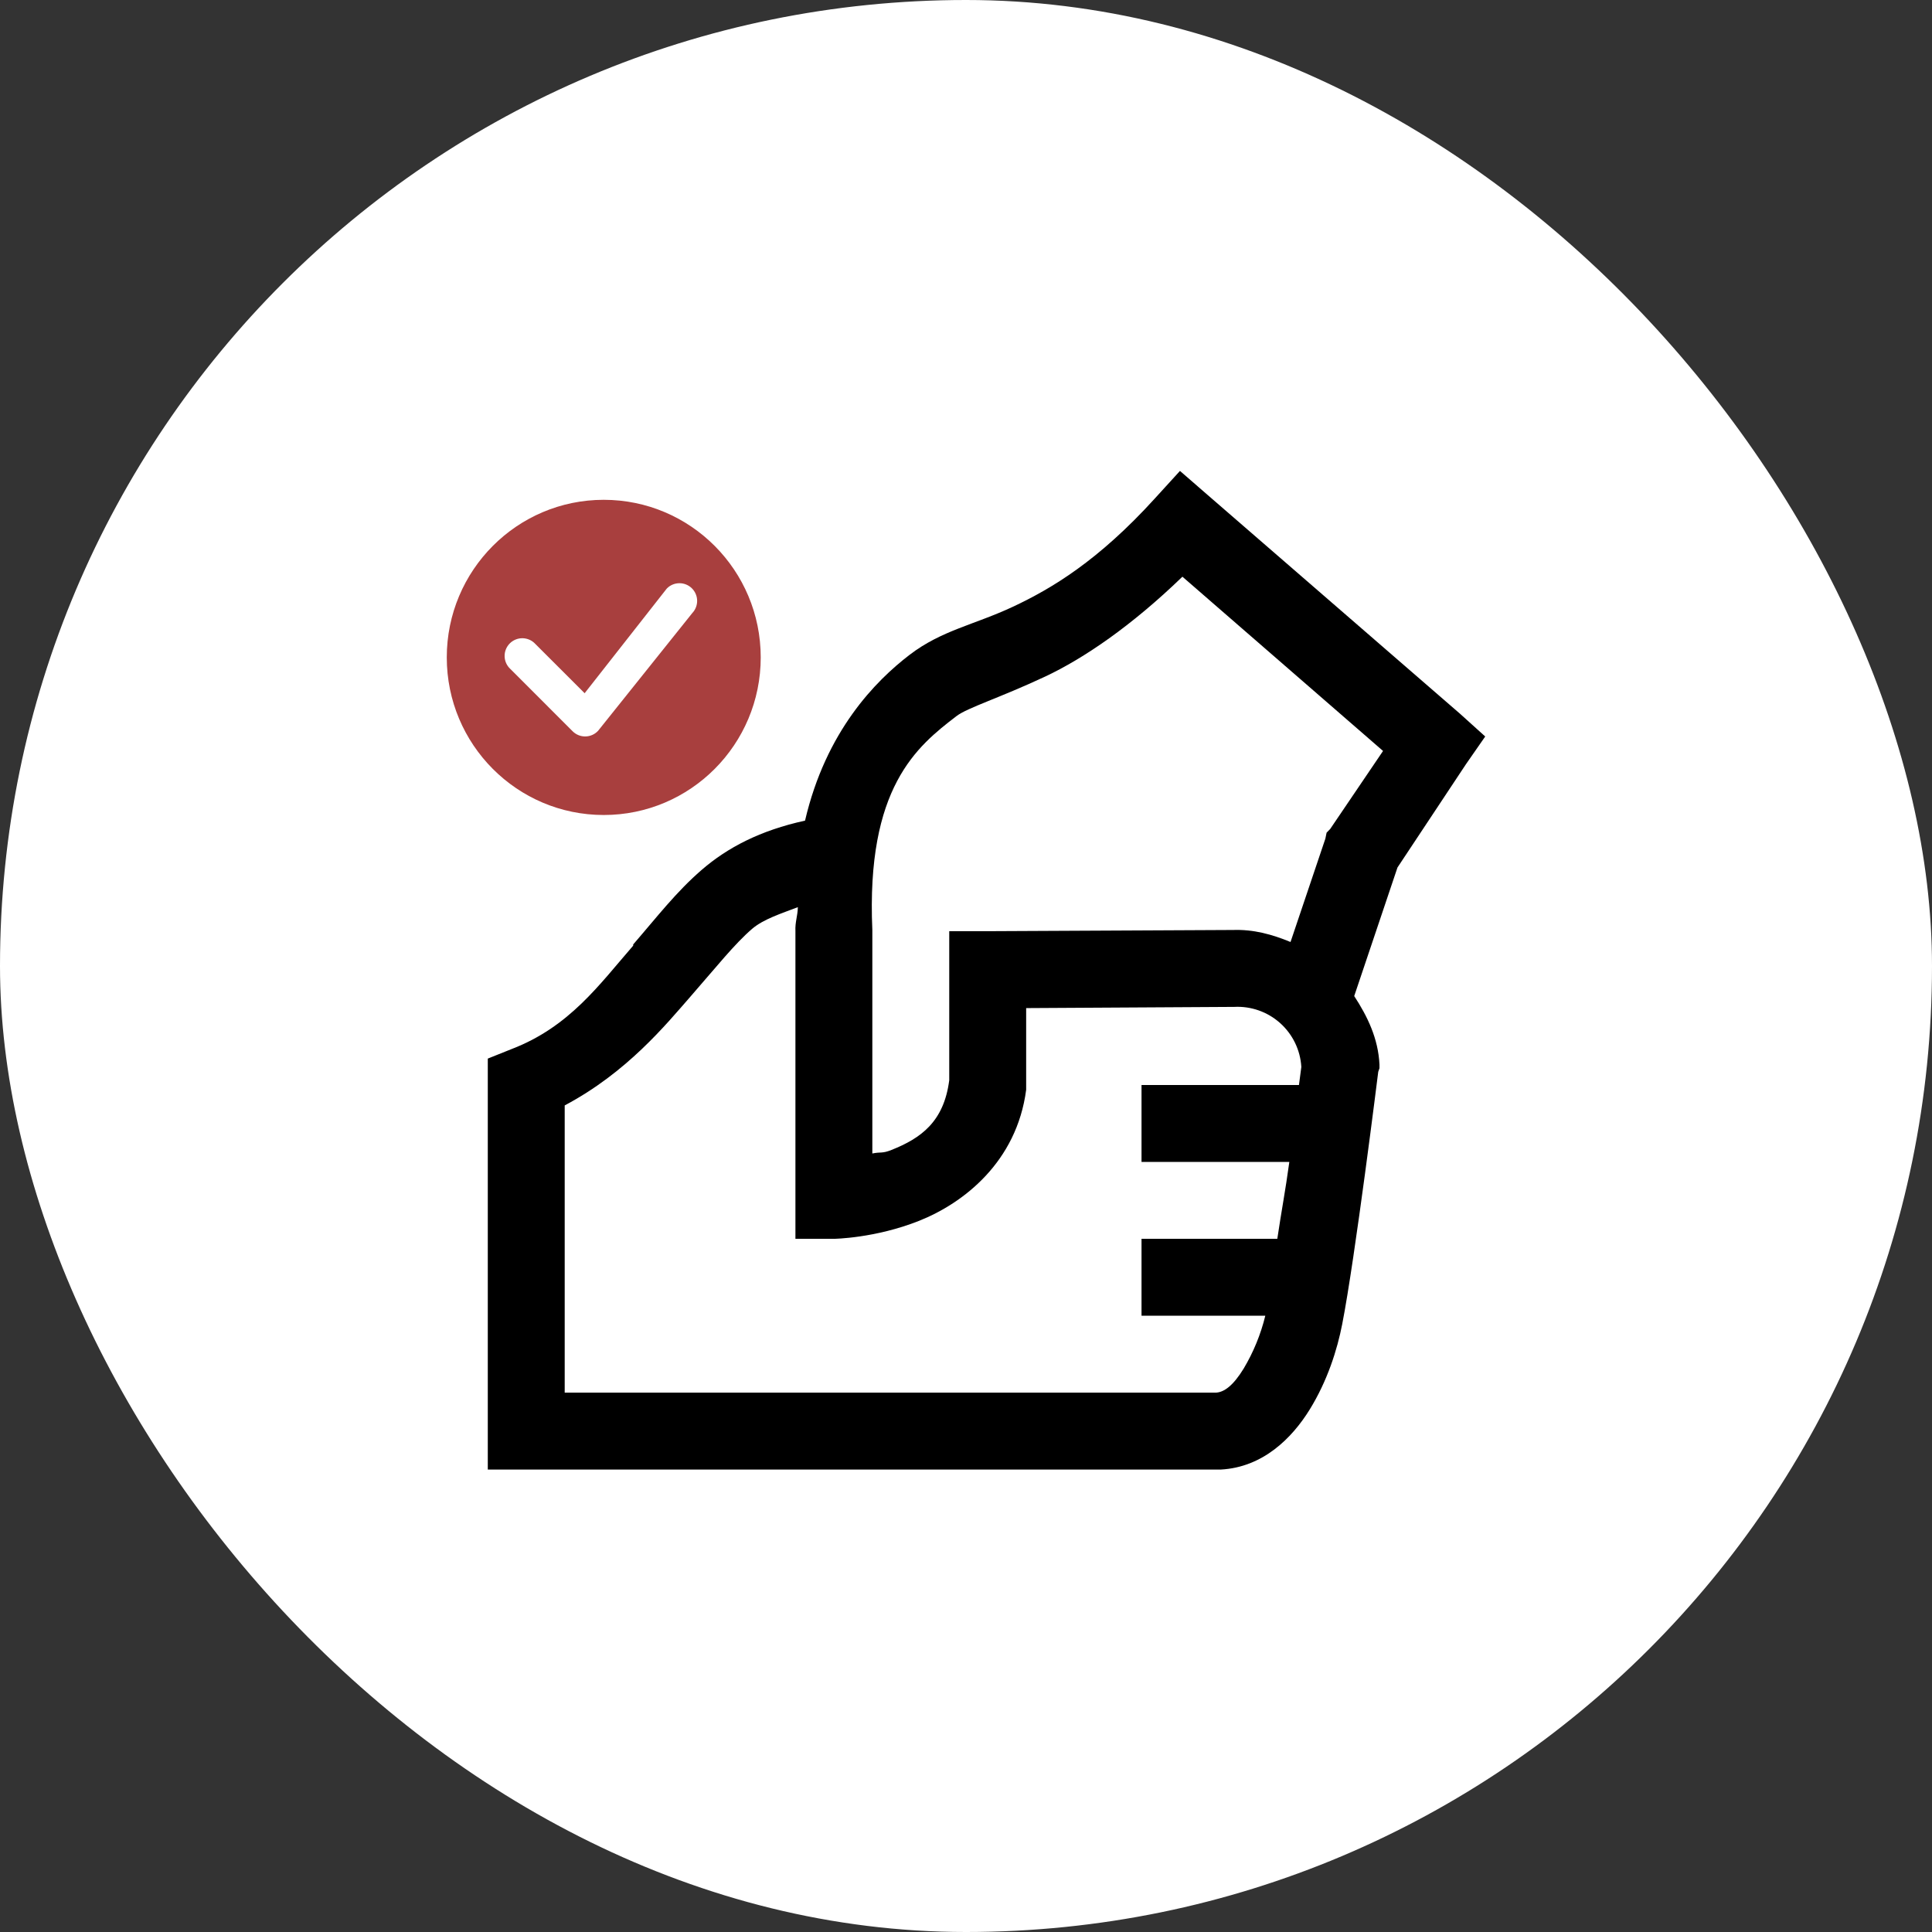 <?xml version="1.0" encoding="UTF-8"?> <svg xmlns="http://www.w3.org/2000/svg" width="160" height="160" viewBox="0 0 160 160" fill="none"><rect x="0" y="0" width="160" height="160" fill="#333333" stroke="none"/><rect width="160" height="160" rx="80" fill="white"></rect><path d="M97.72 39L95.631 41.29C90.953 46.439 87.096 48.742 83.886 50.248C80.676 51.751 77.979 52.2 75.329 54.229C72.504 56.394 68.399 60.547 66.67 67.961C62.963 68.77 60.25 70.19 58.11 72.04C55.995 73.868 54.403 75.948 52.441 78.212C52.425 78.238 52.451 78.286 52.441 78.311C49.626 81.547 47.164 85.031 42.387 86.871L40.397 87.668V121.702H101.106C104.586 121.514 107 119.103 108.468 116.724C109.933 114.348 110.745 111.775 111.156 109.661C112.214 104.272 114.14 88.76 114.14 88.76L114.242 88.464V88.164C114.14 86.011 113.255 84.183 112.15 82.489L115.733 71.843L121.408 63.283L123 60.993L120.908 59.105L100.01 40.99L97.72 39ZM97.921 47.758L114.538 62.191L110.159 68.655L109.863 68.958L109.761 69.455L106.876 78.012C105.37 77.391 103.819 76.954 102.099 77.018H101.899L81.797 77.117H78.612V89.457C78.167 92.928 76.237 94.272 73.836 95.231C73.039 95.553 72.941 95.377 72.243 95.527V77.021C71.721 65.216 75.925 61.818 79.211 59.305C80.119 58.608 82.778 57.802 86.574 56.022C89.746 54.528 93.689 51.853 97.921 47.761V47.758ZM66.075 75.126C66.062 75.849 65.836 76.359 65.874 77.117V102.594H69.059C69.059 102.594 72.466 102.556 76.125 101.1C79.781 99.645 84.198 96.237 84.982 90.253V83.486L102.099 83.387H102.198C103.596 83.311 104.967 83.791 106.012 84.724C107.056 85.656 107.689 86.964 107.771 88.362C107.758 88.413 107.612 89.594 107.574 89.855H94.536V96.225H106.777C106.44 98.686 106.131 100.231 105.781 102.594H94.536V108.963H104.787C104.411 110.504 103.806 111.98 102.994 113.342C102.125 114.759 101.376 115.294 100.707 115.332H46.766V91.546C51.928 88.808 55.139 84.868 57.215 82.493C59.368 80.028 60.846 78.161 62.291 76.919C63.237 76.111 64.718 75.649 66.075 75.126Z" fill="black"></path><path d="M50 67.495C57.18 67.495 63 61.652 63 54.444C63 47.236 57.18 41.392 50 41.392C42.82 41.392 37 47.236 37 54.444C37 61.652 42.82 67.495 50 67.495Z" fill="#A83F3E"></path><path fill-rule="evenodd" clip-rule="evenodd" d="M55.238 48.723C55.511 48.452 55.88 48.3 56.265 48.299C56.65 48.297 57.02 48.448 57.295 48.718C57.57 48.987 57.727 49.354 57.734 49.739C57.74 50.123 57.595 50.495 57.33 50.774L49.532 60.521C49.398 60.666 49.236 60.782 49.056 60.862C48.877 60.942 48.682 60.986 48.486 60.989C48.289 60.993 48.093 60.957 47.91 60.883C47.728 60.809 47.562 60.7 47.422 60.56L42.256 55.392C42.112 55.258 41.996 55.096 41.916 54.916C41.836 54.737 41.793 54.543 41.79 54.346C41.786 54.149 41.822 53.954 41.896 53.771C41.97 53.589 42.08 53.423 42.219 53.284C42.358 53.145 42.523 53.035 42.706 52.962C42.888 52.888 43.084 52.852 43.28 52.855C43.477 52.859 43.671 52.902 43.851 52.982C44.031 53.062 44.192 53.177 44.326 53.321L48.417 57.41L55.201 48.766C55.213 48.751 55.226 48.737 55.24 48.723H55.238Z" fill="white"></path></svg> 
